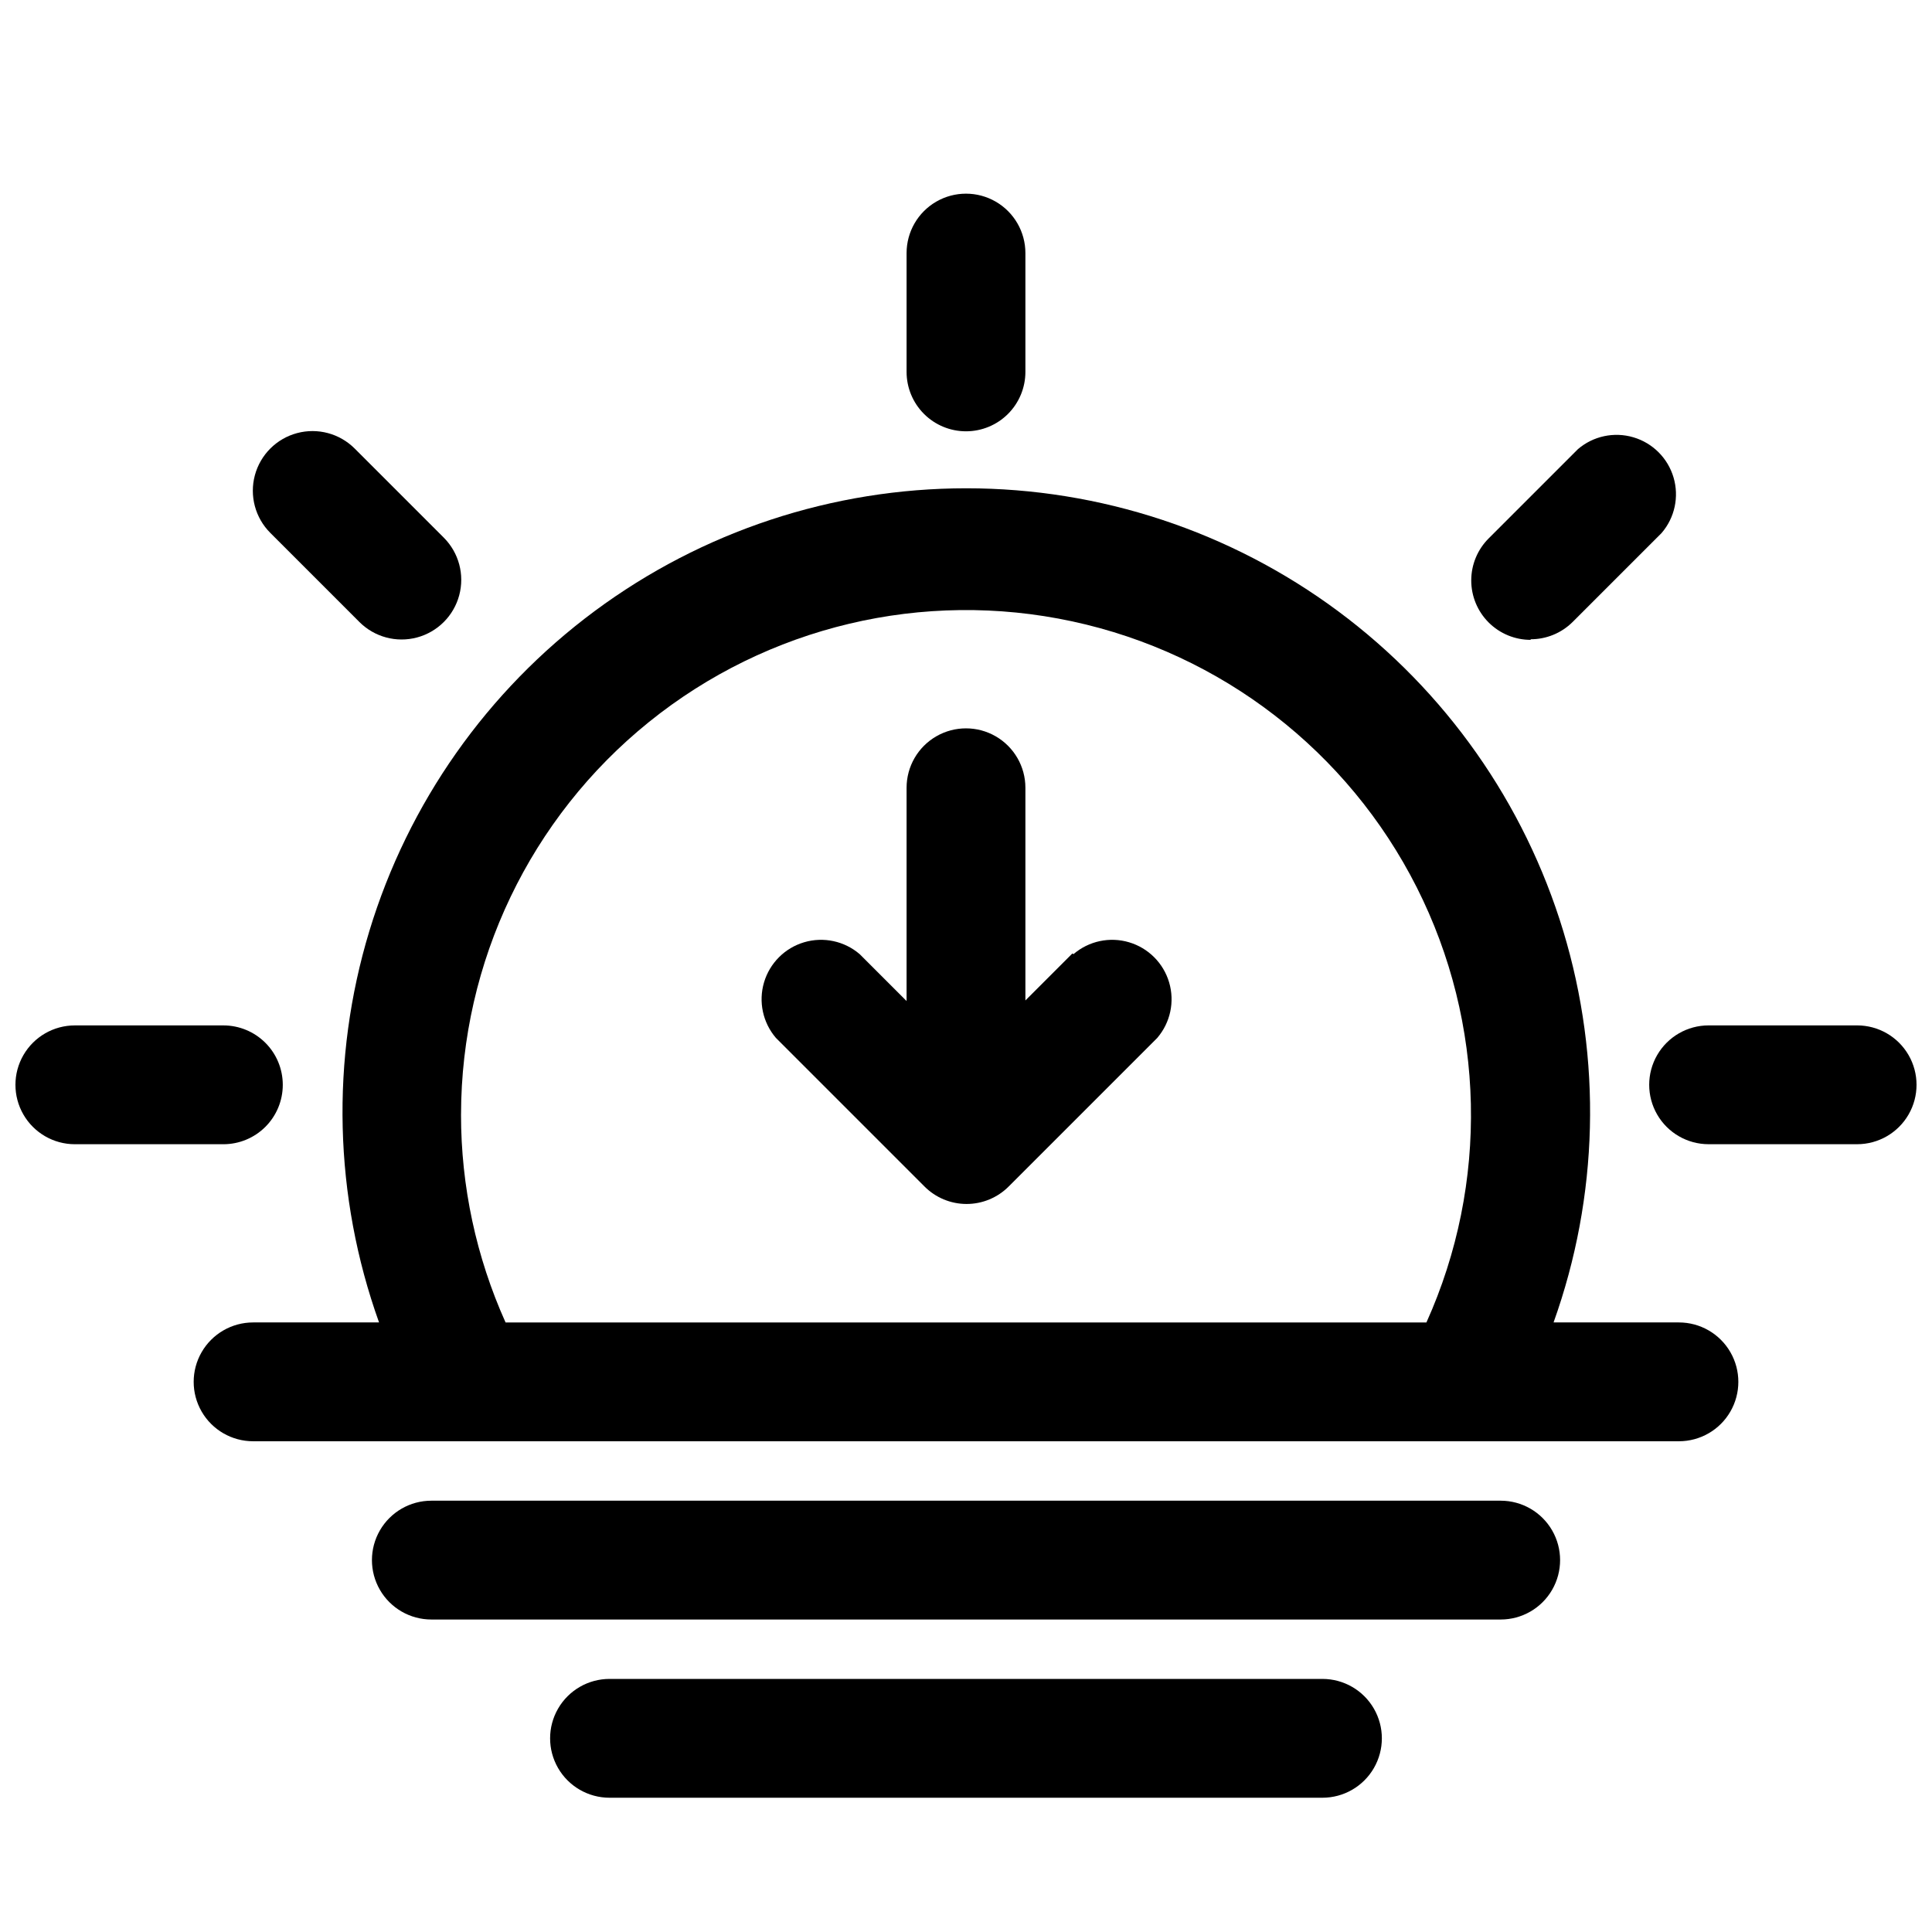 <?xml version="1.0" encoding="UTF-8"?>
<!-- Uploaded to: ICON Repo, www.iconrepo.com, Generator: ICON Repo Mixer Tools -->
<svg width="800px" height="800px" version="1.1" viewBox="144 144 512 512" xmlns="http://www.w3.org/2000/svg">
 <defs>
  <clipPath id="b">
   <path d="m581 415h70.902v33h-70.902z"/>
  </clipPath>
  <clipPath id="a">
   <path d="m148.09 415h70.906v33h-70.906z"/>
  </clipPath>
 </defs>
 <path d="m541.7 541.7h-283.39c-5.625 0-10.82 3-13.633 7.871s-2.812 10.875 0 15.746 8.008 7.871 13.633 7.871h283.39c5.625 0 10.82-3 13.633-7.871s2.812-10.875 0-15.746-8.008-7.871-13.633-7.871z"/>
 <path d="m588.93 494.46h-33.219c11.961-33.391 12.863-69.75 2.574-103.7s-31.223-63.684-59.711-84.816c-28.488-21.133-63.02-32.543-98.492-32.543s-70.004 11.41-98.492 32.543c-28.488 21.133-49.426 50.871-59.715 84.816-10.289 33.945-9.387 70.305 2.578 103.7h-33.379c-5.625 0-10.824 3.004-13.637 7.875-2.812 4.871-2.812 10.871 0 15.742s8.012 7.871 13.637 7.871h377.86c5.625 0 10.824-3 13.637-7.871s2.812-10.871 0-15.742c-2.812-4.871-8.012-7.875-13.637-7.875zm-322.75-55.102c0.039-40.414 18.344-78.645 49.801-104.02 31.453-25.375 72.691-35.176 112.2-26.664 39.508 8.508 73.055 34.418 91.273 70.488 18.223 36.074 19.164 78.449 2.566 115.3h-244.04c-7.789-17.324-11.812-36.105-11.805-55.102z"/>
 <path d="m494.46 588.93h-188.93c-5.625 0-10.824 3.004-13.637 7.875-2.812 4.871-2.812 10.871 0 15.742 2.812 4.871 8.012 7.871 13.637 7.871h188.93c5.625 0 10.824-3 13.637-7.871 2.812-4.871 2.812-10.871 0-15.742-2.812-4.871-8.012-7.875-13.637-7.875z"/>
 <path d="m400 258.3c4.176 0 8.18-1.656 11.133-4.609 2.949-2.953 4.609-6.957 4.609-11.133v-31.488c0-5.625-3-10.824-7.871-13.637s-10.875-2.812-15.746 0-7.871 8.012-7.871 13.637v31.488c0 4.176 1.66 8.18 4.613 11.133 2.953 2.953 6.957 4.609 11.133 4.609z"/>
 <g clip-path="url(#b)">
  <path d="m636.16 415.74h-39.359c-5.625 0-10.824 3-13.637 7.871-2.812 4.871-2.812 10.875 0 15.746s8.012 7.871 13.637 7.871h39.359c5.625 0 10.82-3 13.633-7.871s2.812-10.875 0-15.746c-2.812-4.871-8.008-7.871-13.633-7.871z"/>
 </g>
 <path d="m549.57 313.41c4.184 0.023 8.207-1.617 11.18-4.566l23.617-23.617h-0.004c3.473-4.051 4.656-9.586 3.141-14.703-1.512-5.117-5.516-9.121-10.633-10.633-5.117-1.516-10.652-0.332-14.703 3.137l-23.617 23.617c-2.977 2.953-4.656 6.973-4.656 11.168-0.004 4.191 1.664 8.215 4.637 11.172s7.004 4.609 11.195 4.582z"/>
 <g clip-path="url(#a)">
  <path d="m218.94 431.49c0-4.176-1.656-8.184-4.609-11.133-2.953-2.953-6.957-4.613-11.133-4.613h-39.363c-5.621 0-10.82 3-13.633 7.871-2.812 4.871-2.812 10.875 0 15.746s8.012 7.871 13.633 7.871h39.363c4.176 0 8.18-1.66 11.133-4.609 2.953-2.953 4.609-6.957 4.609-11.133z"/>
 </g>
 <path d="m239.25 308.84c3.996 3.996 9.816 5.555 15.273 4.094 5.453-1.465 9.715-5.723 11.176-11.18 1.461-5.457-0.098-11.277-4.09-15.27l-23.617-23.617c-3.992-3.992-9.812-5.551-15.27-4.09-5.457 1.461-9.715 5.723-11.18 11.176-1.461 5.457 0.098 11.277 4.094 15.27z"/>
 <path d="m428.18 396.69-12.438 12.438v-56.363c0-5.625-3-10.82-7.871-13.633s-10.875-2.812-15.746 0-7.871 8.008-7.871 13.633v56.52l-12.438-12.438v0.004c-4.055-3.473-9.59-4.656-14.707-3.141-5.117 1.512-9.117 5.516-10.633 10.633-1.512 5.117-0.328 10.652 3.141 14.703l39.359 39.359v0.004c2.957 2.981 6.981 4.656 11.18 4.656s8.223-1.676 11.18-4.656l39.359-39.359v-0.004c3.469-4.051 4.652-9.586 3.137-14.703-1.512-5.117-5.516-9.121-10.633-10.633-5.117-1.516-10.652-0.332-14.703 3.141z"/>
</svg>